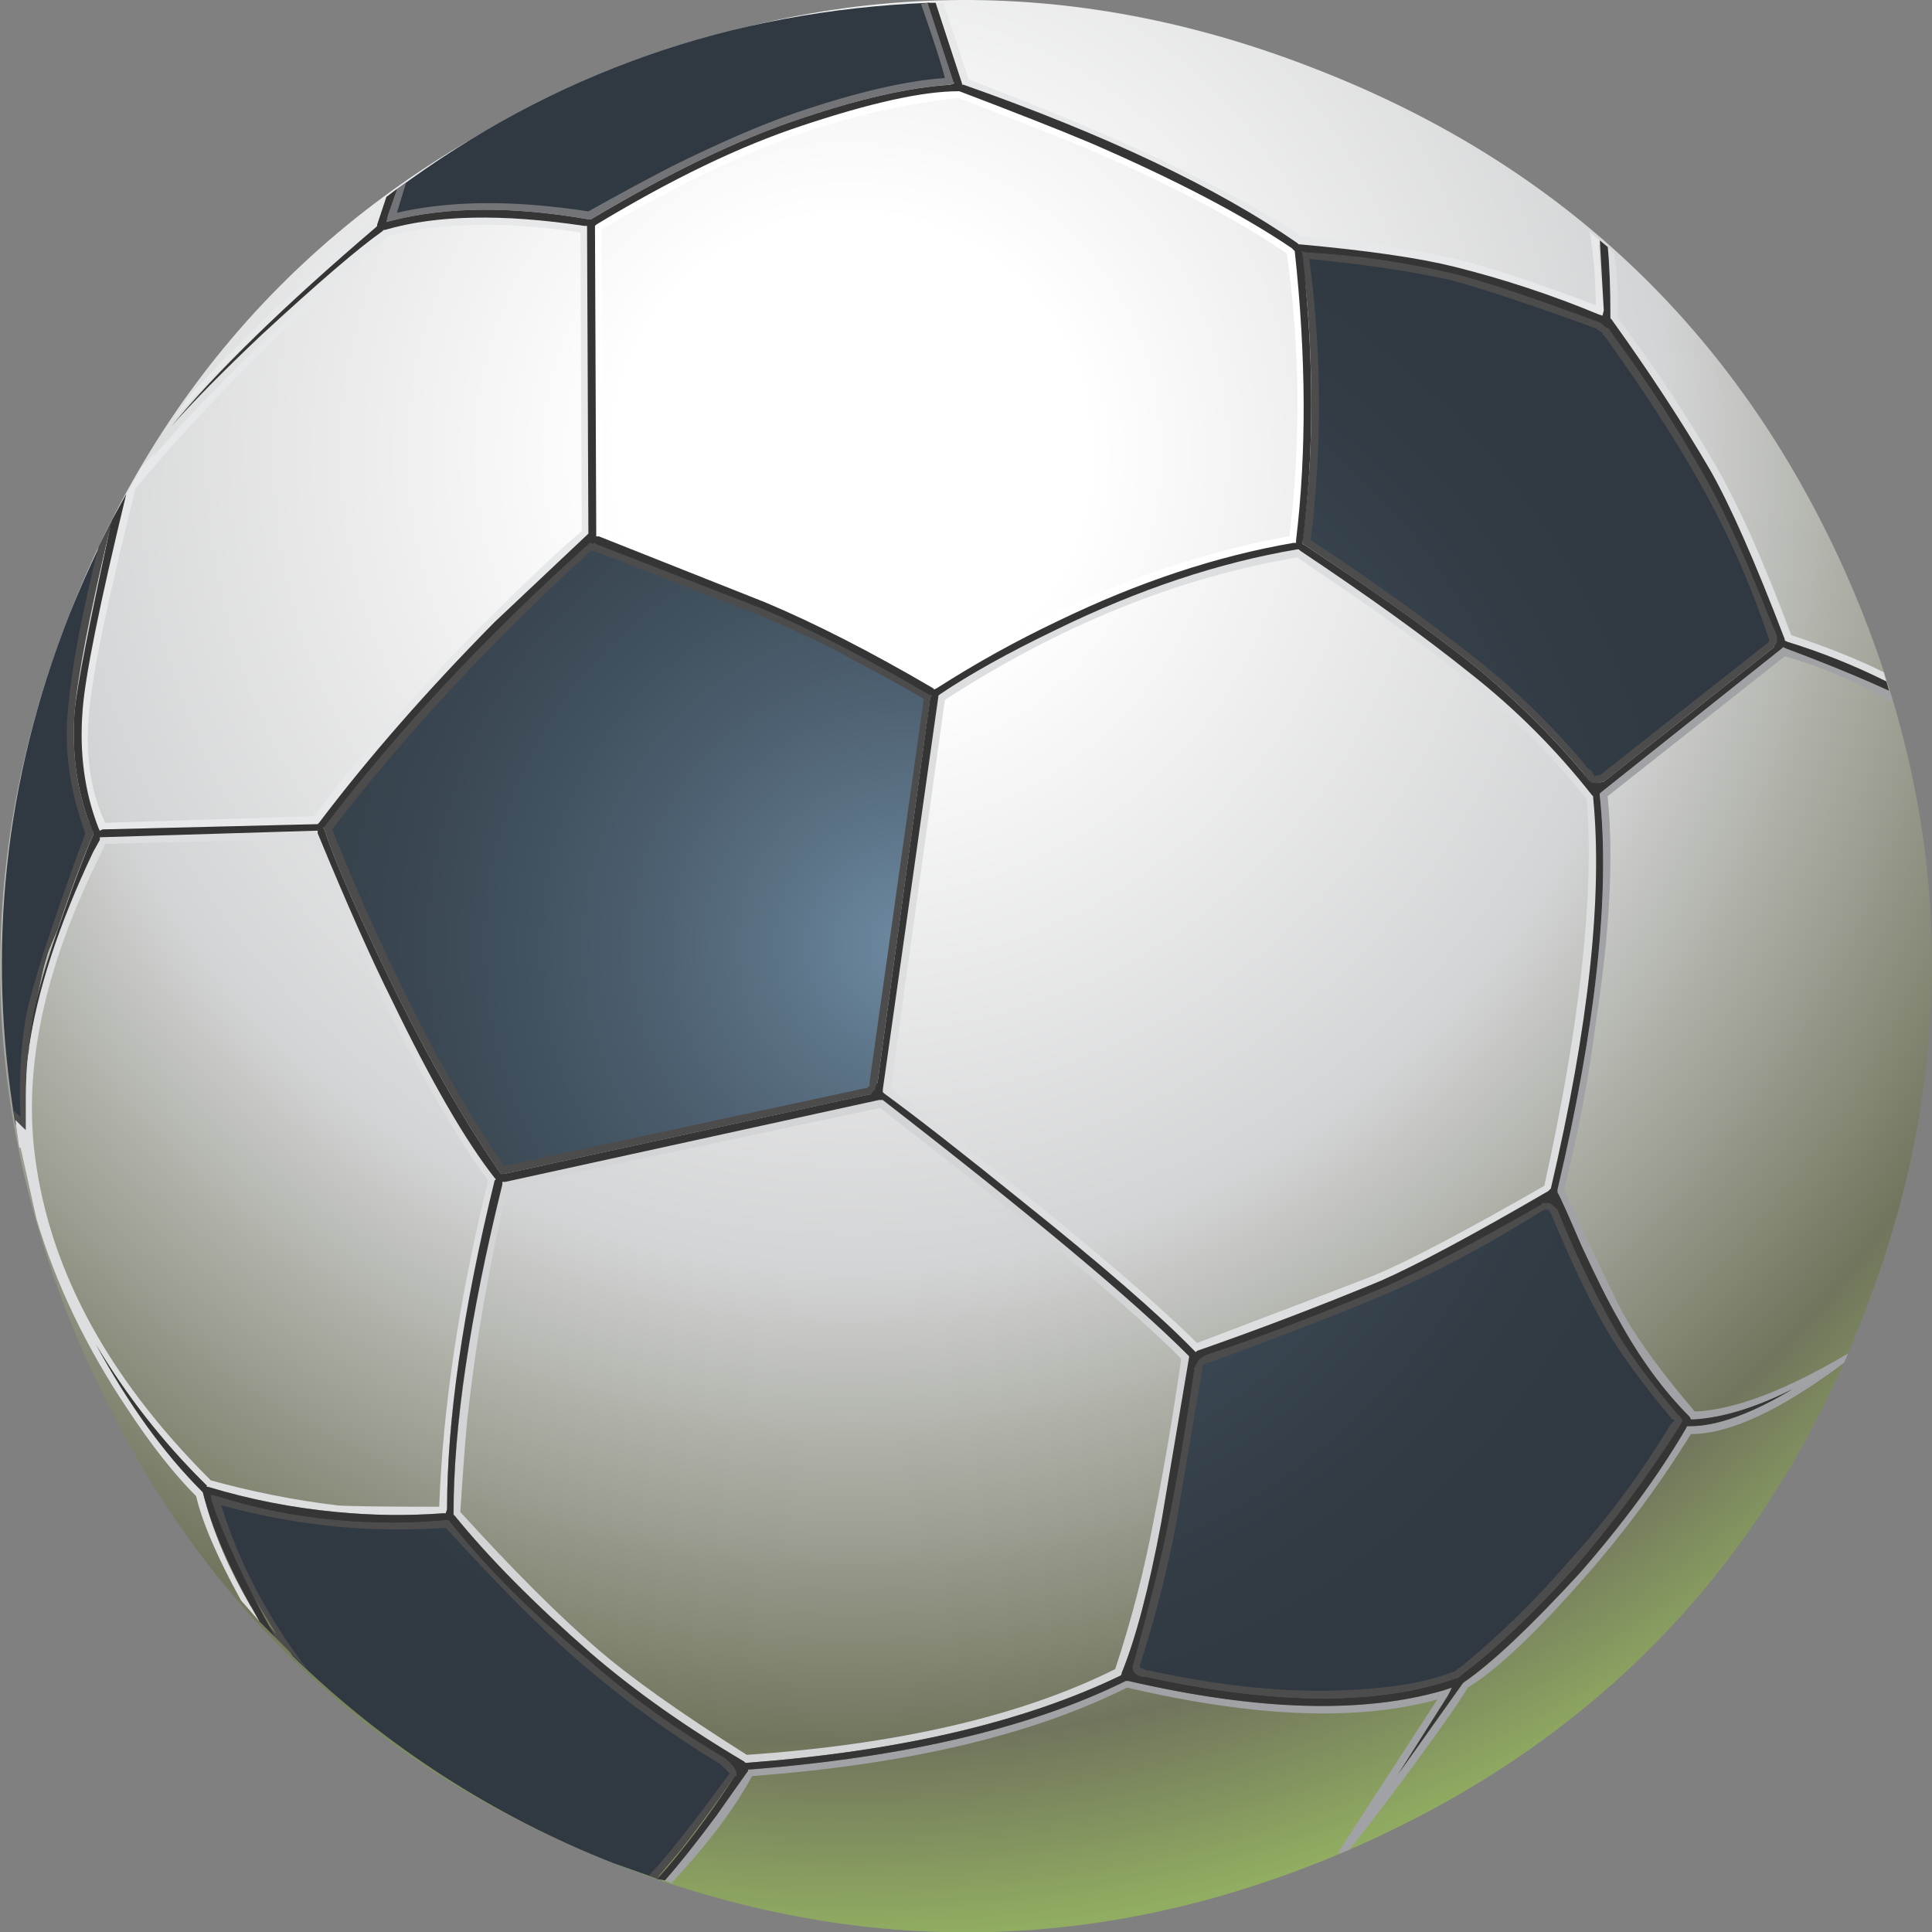 <?xml version="1.0" encoding="iso-8859-1"?>
<!-- Generator: Adobe Illustrator 20.1.0, SVG Export Plug-In . SVG Version: 6.00 Build 0)  -->
<svg version="1.0" id="Layer_1" xmlns="http://www.w3.org/2000/svg" xmlns:xlink="http://www.w3.org/1999/xlink" x="0px" y="0px"
	 viewBox="0 0 833.55 833.7" enable-background="new 0 0 833.55 833.7" xml:space="preserve">
<rect x="0" y="0" width="833.55" height="833.7" fill="#808080" stroke="none"/>
<title>soccer2_0002</title>
<radialGradient id="SVGID_1_" cx="503.462" cy="411.925" r="56.22" gradientTransform="matrix(4.165 -10.601 -10.601 -4.165 2637.443 7248.268)" gradientUnits="userSpaceOnUse">
	<stop  offset="0.16" style="stop-color:#FFFFFF"/>
	<stop  offset="0.55" style="stop-color:#D3D4D5"/>
	<stop  offset="0.87" style="stop-color:#71755D"/>
	<stop  offset="1" style="stop-color:#91AD61"/>
</radialGradient>
<path fill="url(#SVGID_1_)" d="M797.88,250.71c-45.953-105.2-122.287-178.687-229-220.46C462.16-11.917,356.2-10,251,36
	C145.42,81.92,71.753,158.253,30,265s-39.853,212.703,5.7,317.87c45.953,105.2,122.287,178.867,229,221
	c106.72,41.773,212.867,39.683,318.44-6.27c105.2-45.953,178.687-122.287,220.46-229C845.373,461.887,843.467,355.923,797.88,250.71
	z"/>
<radialGradient id="SVGID_2_" cx="471.61" cy="414.157" r="34.867" gradientTransform="matrix(8.725 -7.321 -7.321 -8.725 -690.904 7474.095)" gradientUnits="userSpaceOnUse">
	<stop  offset="0.01" style="stop-color:#6C889F"/>
	<stop  offset="0.13" style="stop-color:#5D7589"/>
	<stop  offset="0.27" style="stop-color:#4E6172"/>
	<stop  offset="0.42" style="stop-color:#41515E"/>
	<stop  offset="0.58" style="stop-color:#38444F"/>
	<stop  offset="0.74" style="stop-color:#323C45"/>
	<stop  offset="0.91" style="stop-color:#303942"/>
</radialGradient>
<path fill="url(#SVGID_2_)" d="M315.94,760l-0.57-0.57l-3.37-1.71c-20.911-12.575-40.743-26.864-59.29-42.72
	c-24.307-21.267-43.867-41.017-58.68-59.25l-0.57-0.57h-1.14c-15.735,1.509-31.586,1.318-47.28-0.57
	c-9.493-0.407-26.773-3.637-51.84-9.69l-2.28-0.57l0.57,2.85c6.833,22.407,18.417,44.813,34.75,67.22
	c39.705,38.762,86.775,69.174,138.43,89.44l17.66,6.27c10.253-10.253,21.837-25.063,34.75-44.43l0.57-3.42
	C317.65,761.9,317.08,761.14,315.94,760 M515.33,589.67v0.57c-3.8,25.827-7.597,48.043-11.39,66.65
	c-3.04,15.573-7.977,35.323-14.81,59.25c-1.14,1.52-0.95,3.04,0.57,4.56c1.227,1.562,3.148,2.416,5.13,2.28
	c55.447,12.153,99.88,12.343,133.3,0.57h0.57v-1.15c0.76-0.76,1.33-0.95,1.71-0.57H631l0.57-0.57
	c14.813-11.013,30.573-26.203,47.28-45.57c14.433-16.333,29.433-36.46,45-60.38l1.71-2.28l-1.71-3.42
	c-12.173-14.407-21.677-27.51-28.51-39.31c-6.833-11.8-14.62-28.133-23.36-49l-0.57-0.57c-0.831-0.898-1.791-1.667-2.85-2.28
	c-1.108-0.38-2.312-0.38-3.42,0h-0.57c-21.795,13.928-44.652,26.119-68.36,36.46c-29.24,12.533-54.687,22.217-76.34,29.05
	l-0.57,0.57l-2.85,1.71c-0.825,0.94-1.237,2.173-1.14,3.42 M253.83,233.66l-0.57,0.57c-43.28,38.713-81.06,79.337-113.34,121.87
	l-0.57,0.57l0.57,0.57c5.333,15.573,15.967,39.69,31.9,72.35c15.953,31.9,30.573,57.157,43.86,75.77l0.57,0.57h0.57l157.8-34.18
	c1.52,0,2.47-0.57,2.85-1.71c1.14-1.14,1.33-2.28,0.57-3.42l23.36-166.34v-1.14l-0.57-0.57c-38.36-20.513-62.303-32.667-71.83-36.46
	c-4.56-1.9-28.677-11.393-72.35-28.48h-0.57l-0.57,0.57l-0.57-0.57h-1.14 M411.65,35.38L400.82,1.2
	c-85.447,3.42-162.16,30.383-230.14,80.89l-4.56,13.1l2.85-0.57c23.927-6.073,52.22-6.263,84.88-0.57h0.57l0.57-0.57
	c11.393-6.453,22.597-12.53,33.61-18.23c21.267-11.013,40.067-19.18,56.4-24.5c25.067-8.733,46.713-13.67,64.94-14.81l1.71-0.57
	 M47.06,229.64l1.71-5.7C41.93,237.233,35.673,250.92,30,265C1.873,336.367-5.923,409.65,6.61,484.85L10,490
	c0.76-19.747,1.9-35.697,3.42-47.85c3.04-21.267,11.963-48.8,26.77-82.6v-1.14c-7.213-14.053-9.88-31.903-8-53.55
	c1.14-14.053,6.077-39.12,14.81-75.2 M709,163.58c-9.493-14.433-14.827-22.22-16-23.36h-0.57l-2.28-1.71
	c-20.686-8.674-42.018-15.722-63.8-21.08c-15.573-3.8-36.65-7.027-63.23-9.68h-1.71V110c6.073,38.36,6.263,79.36,0.57,123v1.14
	l0.57,0.57c33.42,22.407,57.917,39.877,73.49,52.41c18.987,15.573,34.747,30.953,47.28,46.14l0.57,1.71
	c0.76,2.667,2.093,3.807,4,3.42l2.28-0.57v-0.52l1.14-0.57h0.57v-0.57l72.92-57.54c1.14-1.14,1.71-1.9,1.71-2.28
	c0.38-0.38,0.19-1.33-0.57-2.85c-8.038-24.36-18.535-47.837-31.33-70.07c-6.053-10.247-14.59-23.533-25.61-39.86V163.58z"/>
<path fill="#E7E8E9" d="M628.12,111.72c-18.227-4.18-40.443-7.407-66.65-9.68c-29.247-19.753-77.1-42.353-143.56-67.8l-10.82-33
	h-3.42l2.28,5.7L415.06,36v0.57h0.57c61.527,21.62,109.57,44.39,144.13,68.31l0.57,0.57h0.57c29.24,2.667,51.457,5.893,66.65,9.68
	c21.176,5.288,41.93,12.144,62.09,20.51l1.71,0.57l0.57-2.28l-2.28-28.48l0.57,0.57v-2.28l-4.56-4l0.57,2.28
	c1.457,9.807,2.219,19.705,2.28,29.62C664.573,122.547,644.447,115.907,628.12,111.72z"/>
<path fill="#737477" d="M411.65,36l-11.4-34.8l-2.85,0.57c5.693,16.333,9.11,26.967,10.25,31.9c-16.713,1.14-37.98,6.077-63.8,14.81
	c-15.573,5.333-33.993,13.31-55.26,23.93c-11.007,5.727-22.587,11.993-34.74,18.8c-31.9-4.94-59.433-4.75-82.6,0.57l4-13.1l-4,2.85
	l-4,11.39l-0.57,2.85L169,95.2c23.927-6.073,52.22-6.263,84.88-0.57H255c33.8-20.127,63.8-34.557,90-43.29
	c25.827-8.733,47.473-13.67,64.94-14.81L411.65,36z"/>
<path fill="#4C4C4D" d="M317.08,766.26h0.57v-0.57c0.38-1.9-1.33-4.37-5.13-7.41c-21.037-12.364-40.873-26.666-59.25-42.72
	C229.757,696.193,210,676.447,194,656.32l-0.57-0.57h-0.57c-15.914,1.52-31.936,1.52-47.85,0
	c-17.417-1.507-34.612-4.945-51.27-10.25l-2.85-0.57l0.57,2.85c2.28,7.593,7.787,20.507,16.52,38.74l11.39,18.8l-3.42-4l2.85,5.13
	l13.67,13.67c-17.087-22.407-29.42-45.953-37-70.64c16.058,4.365,32.446,7.412,49,9.11c15.907,1.503,31.911,1.694,47.85,0.57
	c23.927,26.207,43.487,45.767,58.68,58.68c18.704,16.061,38.709,30.541,59.81,43.29l4,4c-16.713,22.787-28.107,37.217-34.18,43.29
	l-0.57,0.57l3.42,1.71l1.14-1.71l9.11-10.82C298.283,792.47,306.067,781.833,317.08,766.26z"/>
<path fill="#E7E8E9" d="M82.95,169.25l-8.54,12c27.513-29.515,56.807-57.317,87.72-83.25l0.57-0.57V96.9l4-12l-4.56,3.42l-2.28,7.41
	C134.793,117.403,109.157,141.91,82.95,169.25z"/>
<path fill="#4C4C4D" d="M627,118c-20.763-4.917-41.924-7.966-63.23-9.11l-2.28-0.57l0.57,2.28c4.94,44.053,4.94,85.053,0,123v1.14
	l1.14,0.57c31.52,20.887,56.017,38.357,73.49,52.41c16.948,13.919,32.584,29.364,46.71,46.14c1.52,3.04,3.23,4.373,5.13,4h1.14
	l1.71-0.57h0.57l73.49-58.11v-0.57l1.14-1.71v-2.28c-12.153-31.52-22.787-55.067-31.9-70.64
	c-10.253-17.847-23.357-37.973-39.31-60.38l-1.14-1.71l-0.57-0.57h-0.57l-2.85-2.28C659.46,127.68,638.38,120.667,627,118
	 M564.91,111.73c23.547,2.28,43.88,5.317,61,9.11c14.053,3.8,35.13,10.827,63.23,21.08v0.57h0.57l1.71,1.14v0.57l1.14,1.14
	c16.333,22.787,29.437,42.913,39.31,60.38c12.795,22.233,23.292,45.71,31.33,70.07c0.38,0,0.38,0.19,0,0.57v0.57l-72.92,57.54h-1.14
	l-1.14,0.57l-1.71-2.85h-0.57c-14.112-17.154-29.956-32.807-47.28-46.71c-23.547-18.607-47.853-36.077-72.92-52.41
	c4.916-40.314,4.705-81.089-0.63-121.35L564.91,111.73z"/>
<path fill="#D3D4D5" d="M380.88,474.59h-1.71L218,509.91h-1.14v1.14c-14.08,56.967-21.12,104.25-21.12,141.85v0.57l0.57,0.57
	c14.813,18.227,34.373,37.977,58.68,59.25c18.987,16.333,41.013,31.903,66.08,46.71l0.57,0.57h0.57
	c65.7-4.94,119.44-17.473,161.22-37.6l0.57-0.57v-0.57c6.073-14.813,11.77-36.46,17.09-64.94c0.38-2.28,4.38-26.017,12-71.21v-0.57
	l-0.57-0.57c-23.547-23.547-67.41-60.197-131.59-109.95 M497.67,656.32c-4.082,21.61-9.601,42.924-16.52,63.8
	c-40.253,20.127-93.233,32.46-158.94,37c-28.867-18.213-50.513-33.587-64.94-46.12c-16.333-14.053-35.893-33.613-58.68-58.68
	c1.52-23.16,2.657-37.6,3.41-43.32c3.675-32.604,9.383-64.947,17.09-96.84L379.74,478c65.7,50.893,108.993,86.973,129.88,108.24
	C506.207,610.173,502.223,633.533,497.67,656.32z"/>
<path fill="#E7E8E9" d="M65.86,197.17l1.71-2.85l-6.27,6.84l-6.84,12C43.073,260.227,36.81,291.173,35.67,306
	c-1.52,18.607,0.76,35.697,6.84,51.27l0.57,1.14l1.14-0.57l92.86-2.28l0.57-0.57c21.267-28.107,46.523-56.97,75.77-86.59
	c25.827-24.307,39.12-36.84,39.88-37.6l0.57-0.57l-0.59-132.76h-1.14c-35.333-5.333-64-4.763-86,1.71h-0.57L165,99.75
	c-28.48,25.067-56.773,52.22-84.88,81.46l-14.24,16 M45.35,355c-6.453-14.053-8.733-30.193-6.84-48.42
	c1.52-16.713,8.167-48.613,19.94-95.7C86.937,176.293,123.207,140,167.26,102c22.407-6.073,50.13-6.643,83.17-1.71L251,229.07
	c-10.253,8.733-24.117,21.837-41.59,39.31c-28.48,28.48-53.167,56.393-74.06,83.74L45.35,355z"/>
<path fill="#FFFFFF" d="M558.62,108.3l-1.14-1.14c-21.267-14.433-50.32-29.623-87.16-45.57c-13.673-5.727-32.473-13.133-56.4-22.22
	h-0.57c-15.193,0-37.6,4.937-67.22,14.81c-26.587,8.733-56.21,22.973-88.87,42.72l-0.57,0.57l0.57,133.87h1.14l71.78,28.48
	c21.647,9.113,45.763,21.447,72.35,37l0.57,0.57l1.14-0.57c16.835-10.787,34.34-20.49,52.41-29.05
	c34.56-16.713,68.36-27.917,101.4-33.61h1.14v-1.14c4.56-37.6,4.37-79.187-0.57-124.76 M555.2,109.4
	c5.702,40.412,6.086,81.398,1.14,121.91c-52,9.493-103.08,30.19-153.24,62.09c-37.22-19.72-61.147-31.853-71.78-36.4
	c-23.167-9.493-46.903-18.797-71.21-27.91l-0.56-129.91c7.593-4.94,18.797-11.207,33.61-18.8
	c20.127-10.253,38.163-18.047,54.11-23.38c21.442-7.255,43.592-12.219,66.08-14.81c30.38,11.773,49.18,19.18,56.4,22.22
	c36.08,15.587,64.563,30.597,85.45,45.03L555.2,109.4z"/>
<path fill="#DDDEDF" d="M687.36,343.57l-0.57-0.57c-15.317-19.498-32.912-37.093-52.41-52.41c-19.367-15.573-43.863-33.24-73.49-53
	l-0.57-0.57h-0.57c-33.8,5.693-68.55,17.277-104.25,34.75c-20.507,9.873-37.217,19.177-50.13,27.91l-0.57,0.57v0.57L380.88,470v1.14
	l0.57,0.57c14.053,10.253,33.99,25.823,59.81,46.71c34.18,27.333,58.677,48.6,73.49,63.8l1.14,1.14l0.57-0.57
	c26.207-9.113,52.6-19.177,79.18-30.19c15.573-6.813,39.693-19.713,72.36-38.7l1.14-1.14c16.333-69.88,22.41-126.087,18.23-168.62
	v-0.57 M588.81,260.4c17.467,12.153,32.087,22.977,43.86,32.47c19.128,15.327,36.513,32.712,51.84,51.84
	c3.42,40.667-2.657,96.303-18.23,166.91c-33.8,19.367-57.917,32.09-72.35,38.17c-1.52,0.76-27.343,10.633-77.47,29.62
	c-24.307-23.927-68.36-60.573-132.16-109.94L407.66,302c49.753-32.28,100.453-52.787,152.1-61.52
	C562.42,242.367,572.103,249.007,588.81,260.4z"/>
<path fill="#4C4C4D" d="M257.27,234.76l-0.57-0.57h-0.57l-0.57,0.57l-0.57-0.57h-0.57l-0.57,0.57
	c-44.433,39.88-82.41,80.517-113.93,121.91l-0.57,0.57l0.57,0.57c4.56,14.053,15.193,38.17,31.9,72.35
	c14.813,29.62,29.433,54.877,43.86,75.77l0.57,0.57h1.14l157.23-34.18h0.57l2.28-2.28l0.57-2.28l0.57-0.57l22.79-166.34l0.57-0.57
	l-1.14-0.57c-27.333-15.953-51.26-28.287-71.78-37l-71.78-27.91 M255,237.61h1.14l71.78,27.91
	c14.21,5.898,28.093,12.554,41.59,19.94c8.733,4.56,18.417,9.893,29.05,16l-23.36,165.2v1.71l-1.2,1.1h-0.57l-156.04,33.61
	c-15.92-23.877-30.193-48.811-42.72-74.63c-12.533-25.827-22.977-49.373-31.33-70.64C174.86,316.797,212.08,276.73,255,237.61z"/>
<path fill="#DDDEDF" d="M693.63,106.59l1.14,30.76l0.57,0.57c16.333,22.787,30.387,44.243,42.16,64.37
	c8.733,15.193,19.557,39.69,32.47,73.49v0.57l1.14,0.57c12.482,3.859,24.667,8.618,36.46,14.24l6.27,2.85l-1.14-4
	c-10.667-5.333-23.96-10.667-39.88-16c-11.773-31.52-22.597-55.827-32.47-72.92c-12.862-22.34-27.131-43.84-42.72-64.37
	c0.76-7.593,0.38-16.707-1.14-27.34L693.63,106.59z"/>
<path fill="#4C4C4D" d="M515.33,590.24v0.57c-3.8,25.827-7.597,48.043-11.39,66.65c-2.28,12.153-7.217,32.09-14.81,59.81
	c-0.765,1.493-0.539,3.302,0.57,4.56c1.412,1.234,3.26,1.85,5.13,1.71c55.447,12.153,99.88,12.343,133.3,0.57h0.57l2.85-2.28
	c14.433-11.013,30.383-26.203,47.85-45.57c16.219-18.85,31.067-38.838,44.43-59.81l1.71-2.85c0.38-0.76-0.19-1.9-1.71-3.42
	c-12.913-15.193-22.407-28.297-28.48-39.31c-8.834-15.813-16.637-32.18-23.36-49c-1.003-1.103-2.154-2.062-3.42-2.85h-3.42v0.57
	c-30,17.087-52.787,29.05-68.36,35.89c-28.86,12.153-54.307,21.837-76.34,29.05l-1.14,0.57l-2.31,1.72l-1.71,3.42 M518.71,590.81
	v-1.71l1.71-1.14h1.14c34.94-12.913,60.387-22.787,76.34-29.62c21.267-9.113,44.053-21.267,68.36-36.46H668l1.14,1.71
	c8.733,20.887,16.52,37.22,23.36,49c6.073,10.667,15.757,23.96,29.05,39.88h0.57V613h0.57l-1.14,0.57v0.57H721
	c-12.794,21.381-27.687,41.434-44.46,59.86c-14.221,16.514-29.85,31.762-46.71,45.57h-0.57l-1.71,1.71H627
	c-9.493,3.8-22.027,6.27-37.6,7.41c-27.727,2.28-59.06-0.387-94-8h-0.57l-2.83-1.14c-0.389-0.504-0.389-1.206,0-1.71
	c6.325-19.617,11.451-39.601,15.35-59.84L518.71,590.81z"/>
<path fill="#A1A2A5" d="M770.54,279.77l-1.14-0.57l-0.57,0.57l-78,62.09l-0.57,0.57V343c4.493,42.533-1.593,99.31-18.26,170.33v1.14
	c1.14,1.9,4.557,9.497,10.25,22.79c6.453,14.053,11.787,24.687,16,31.9c9.113,16.713,19.367,30.767,30.76,42.16l0.57,1.14h1.14
	c12.533-0.76,26.773-5.127,42.72-13.1c-17.847,10.667-32.657,16-44.43,16h-1.14l-0.57,1.14
	c-11.773,20.127-26.963,40.823-45.57,62.09c-21.267,23.167-37.977,38.927-50.13,47.28l-0.57,0.57l-27.91,39.31l21.65-34.18
	l1.71-3.42l-3.48,1.08c-34.94,10.253-80.323,8.92-136.15-4h-1.15c-40.667,20.127-94.597,32.85-161.79,38.17h-1.14v0.6
	c-14.047,19.333-22.97,31.48-26.77,36.44l-9.11,10.82l2.85,1.14c15.573-16.713,27.157-32.093,34.75-46.14
	c66.84-4.94,120.77-17.663,161.79-38.17c55.067,12.913,99.69,14.623,133.87,5.13L578,798.16l-0.57,1.71l4.56-1.71
	c5.693-6.833,14.997-18.987,27.91-36.46c13.293-18.227,21.08-29.43,23.36-33.61c12.533-7.593,29.433-23.543,50.7-47.85
	c16.881-19.198,32.125-39.777,45.57-61.52c16.707,0,38.733-10.253,66.08-30.76l1.71-4c-26.973,15.96-49.003,24.307-66.09,25.04
	c-13.293-15.547-23.37-29.213-30.23-41c-3.04-5.333-11.773-23.563-26.2-54.69c6.003-23.629,10.568-47.599,13.67-71.78
	c6.073-39.12,7.783-71.787,5.13-98l76.4-60.34c14.053,3.8,29.053,10.067,45,18.8l1.71,1.14L815,298l-1.71-0.57l-7.44-3.43
	C794.394,288.511,782.6,283.758,770.54,279.77z"/>
<path fill="#4C4C4D" d="M42.5,235.9c-7.213,28.867-11.58,52.033-13.1,69.5c-1.9,17.467,0.57,35.507,7.41,54.12
	c-15.573,42.153-24.307,69.687-26.2,82.6C8.727,455.324,8.151,468.682,8.89,482l-3.42-3.42l1.14,4.56l4.56,4.56v-13.1
	c0-11.013,0.57-18.8,1.71-23.36l0.57-8.54l6.27-29.62l5.13-12c5.693-17.087,10.82-30.753,15.38-41V359c-6.833-15.573-9.5-33.24-8-53
	c1.52-15.193,6.267-39.88,14.24-74.06l1.71-7.41L42.5,235.9z"/>
<path fill="#DDDEDF" d="M43.07,361.23v1.14l-2.85,5.13c-14.813,31.14-24.117,59.623-27.91,85.45l0.57-1.71
	c-1.14,4.56-1.71,12.347-1.71,23.36v13.1l-4.56-4.56l1.71,12h0.57l6.84,30.76c8.353,28.067,21.443,55.4,39.27,82
	c10.253,15.573,20.127,28.107,29.62,37.6c2.667,11.393,9.123,26.393,19.37,45l8,9.11l-3.42-6.27l-0.57-0.57
	c-9.113-15.573-15.57-30.573-19.37-45l-1.14-4l-0.57-0.57C70.6,626.88,55.413,605.813,41.36,580
	c12.979,21.831,28.678,41.925,46.72,59.8l1.14,1.14v0.57h0.57c17.999,5.429,36.493,9.054,55.21,10.82
	c15.335,1.508,30.772,1.699,46.14,0.57h1.14l0.57-1.71c0-38.74,6.837-86.023,20.51-141.85l0.57-0.57l-0.57-0.57
	c-12.507-15.947-27.293-41.58-44.36-76.9c-8.733-17.467-19.367-41.393-31.9-71.78v-1.14l-94,2.85 M43.1,369.23l2.28-5.13l89.44-2.28
	c5.333,14.813,15.777,38.55,31.33,71.21c16.333,32.667,31.143,58.113,44.43,76.34c-12.533,51.267-19.56,98.17-21.08,140.71
	c-23.167,0-37.787-0.19-43.86-0.57c-18.473-2.243-36.754-5.86-54.69-10.82l-0.57-0.57c-45.213-45.213-70.477-93.077-75.79-143.59
	c-3.8-37.6,5.693-79.373,28.48-125.32L43.1,369.23z"/>
<path fill="#363535" d="M560.33,105.45l-0.57-0.57c-34.56-23.92-82.603-46.707-144.13-68.36h-0.57V36L403.67,1.2h-3.42l11.4,34.8
	l-1.71,0.57c-17.473,1.107-39.12,6.027-64.94,14.76c-26.207,8.733-56.207,23.163-90,43.29h-1.14
	c-32.667-5.693-60.96-5.503-84.88,0.57l-2.28,0.57l0.57-2.85l4-11.39l-4.56,3.42l-4,12v0.57l-0.57,0.57
	c-39.573,33.793-69.007,62.46-88.3,86c9.12-10.44,22.223-23.733,39.31-39.88c24.3-22.413,41.583-37.23,51.85-44.45l0.57-0.57h0.57
	c22-6.453,50.667-7.023,86-1.71h1.14l0.57,132.73l-0.57,0.57c-0.76,0.76-14.053,13.293-39.88,37.6
	c-29.24,29.627-54.493,58.503-75.76,86.63l-0.57,0.57l-92.86,2.28l-1.14,0.57l-0.57-1.14c-6.073-15.593-8.35-32.687-6.83-51.28
	c1.14-14.813,7.407-45.767,18.8-92.86l-6.27,11.37c-9.467,43.66-14.783,70.823-15.95,81.49c-1.52,19.747,1.147,37.413,8,53v1.14
	c-3.8,8.733-8.167,20.317-13.1,34.75c-7.233,20.073-11.8,36.007-13.7,47.8l-1.14,10.25c3.793-25.82,13.097-54.3,27.91-85.44
	l2.85-5.13v-1.14l94-2.85v1.14c12.533,30.38,23.167,54.307,31.9,71.78c17.087,35.333,31.897,60.967,44.43,76.9l0.57,0.57l-0.57,0.57
	c-13.673,55.827-20.51,103.11-20.51,141.85l-0.57,1.71h-1.14c-15.368,1.129-30.805,0.938-46.14-0.57
	c-18.734-1.763-37.245-5.387-55.26-10.82h-0.57v-0.57l-1.14-1.14c-18.039-17.875-33.734-37.97-46.71-59.8
	c14.053,25.827,29.243,46.903,45.57,63.23l0.57,0.57c3.8,15.573,11.967,34.183,24.5,55.83l6.84,6.84
	c-13.293-23.94-22.41-43.507-27.35-58.7l-0.57-2.85l2.85,0.57c16.644,5.306,33.826,8.747,51.23,10.26
	c15.914,1.52,31.936,1.52,47.85,0h0.57l0.57,0.57c15.953,20.127,35.703,39.877,59.25,59.25c18.377,16.054,38.213,30.356,59.25,42.72
	c3.8,3.04,5.51,5.51,5.13,7.41v0.57h-0.57c-11.367,17.467-22.56,32.277-33.58,44.43l3.42,0.57c6.073-6.847,13.48-16.153,22.22-27.92
	c8-11.393,12.557-17.85,13.67-19.37v-0.57h1.14c67.22-5.333,121.15-18.057,161.79-38.17h1.14c55.827,12.913,101.21,14.247,136.15,4
	l3.42-1.14l-1.71,3.42l-21.65,34.18L631,726.39l0.57-0.57c12.153-8.353,28.863-24.113,50.13-47.28
	c18.607-21.267,33.797-41.963,45.57-62.09l0.57-1.14h1.14c11.773,0,26.583-5.333,44.43-16c-15.953,8-30.193,12.367-42.72,13.1h-1.14
	l-0.57-1.14c-11.393-11.393-21.647-25.447-30.76-42.16c-4.18-7.213-9.513-17.847-16-31.9c-5.693-13.293-9.11-20.89-10.25-22.79
	v-1.14c16.687-70.987,22.767-127.747,18.24-170.28v-0.57l0.57-0.57l78-62.09l0.57-0.57l1.14,0.57
	c16.34,6.073,31.177,12.15,44.51,18.23l-1.14-4c-13.742-6.87-28.031-12.586-42.72-17.09l-1.14-0.57v-0.57
	c-12.913-33.8-23.737-58.297-32.47-73.49c-11.773-20.127-25.827-41.583-42.16-64.37l-0.57-0.57v-0.57
	c0-12.153-0.38-22.217-1.14-30.19l-3.42-2.85l1.71,30.19l-0.57,2.28l-1.71-0.57c-20.16-8.366-40.914-15.222-62.09-20.51
	c-15.193-3.8-37.41-7.027-66.65-9.68h-0.57 M563.78,108.86c21.304,1.154,42.462,4.213,63.22,9.14
	c11.393,2.667,32.47,9.693,63.23,21.08l2.85,2.28h0.57l0.57,0.57l1.14,1.71c15.953,22.407,29.057,42.533,39.31,60.38
	c9.113,15.573,19.747,39.12,31.9,70.64v2.28l-1.14,1.71v0.57l-73.51,58.08h-0.57l-1.71,0.57h-1.14c-1.9,0.38-3.61-0.953-5.13-4
	c-14.126-16.776-29.762-32.221-46.71-46.14c-17.467-14.053-41.963-31.523-73.49-52.41l-1.14-0.57v-1.14c4.94-38,4.94-79,0-123
	l-0.57-2.28l2.28,0.57 M557.47,107.19l1.14,1.14c4.94,45.573,5.13,87.16,0.57,124.76v1.14h-1.14
	c-33.04,5.693-66.84,16.897-101.4,33.61c-18.07,8.56-35.575,18.263-52.41,29.05l-1.14,0.57l-0.57-0.57
	c-26.587-15.573-50.703-27.907-72.35-37l-71.78-28.48h-1.14L256.7,97.47l0.57-0.57c32.667-19.747,62.29-33.987,88.87-42.72
	c29.62-9.873,52.027-14.81,67.22-14.81h0.57c23.92,9.087,42.717,16.493,56.39,22.22c36.84,15.953,65.893,31.143,87.16,45.57
	 M687.36,343.57v0.57c4.18,42.533-1.897,98.74-18.23,168.62L668,513.9c-32.667,18.987-56.783,31.9-72.35,38.74
	c-26.587,11.013-52.98,21.077-79.18,30.19l-0.57,0.57l-1.14-1.14c-14.813-15.193-39.31-36.46-73.49-63.8
	c-25.827-20.887-45.763-36.457-59.81-46.71l-0.57-0.57V470l23.93-169.19v-0.57l0.57-0.57c12.913-8.733,29.623-18.037,50.13-27.91
	c35.7-17.467,70.45-29.05,104.25-34.75h0.57l0.57,0.57c29.62,19.747,54.117,37.413,73.49,53c19.491,15.321,37.08,32.92,52.39,52.42
	L687.36,343.57 M256.13,234.19h0.57l0.57,0.57L329,262.68c20.507,8.733,44.433,21.067,71.78,37l1.14,0.57l-0.57,0.57l-22.74,166.37
	l-0.57,0.57l-0.57,2.24l-2.28,2.28h-0.57l-157.23,34.21h-1.14l-0.57-0.57c-14.453-20.887-29.073-46.14-43.86-75.76
	c-16.713-34.18-27.347-58.297-31.9-72.35l-0.57-0.57l0.57-0.57c31.52-41.393,69.497-82.03,113.93-121.91l0.57-0.57H255l0.57,0.57
	l0.57-0.57 M379.14,474.59h1.71c64.18,49.753,108.043,86.403,131.59,109.95l0.57,0.57v0.57c-7.593,45.193-11.593,68.93-12,71.21
	c-5.333,28.48-11.03,50.127-17.09,64.94v0.57l-0.57,0.57c-41.773,20.127-95.513,32.66-161.22,37.6h-0.57l-0.57-0.57
	c-25.067-14.813-47.093-30.383-66.08-46.71c-24.307-21.267-43.867-41.017-58.68-59.25l-0.57-0.57v-0.57
	c0-37.6,7.027-84.883,21.08-141.85v-1.14H218l161.22-35.32 M515.33,590.81v-0.57l1.71-3.42l2.28-1.71l1.14-0.57
	c22-7.213,47.447-16.897,76.34-29.05c15.573-6.833,38.36-18.797,68.36-35.89V519h3.42c1.266,0.788,2.417,1.747,3.42,2.85
	c6.723,16.82,14.526,33.187,23.36,49c6.073,11.013,15.567,24.117,28.48,39.31c1.52,1.52,2.09,2.66,1.71,3.42l-1.71,2.85
	c-13.363,20.972-28.211,40.96-44.43,59.81c-17.467,19.367-33.417,34.557-47.85,45.57l-2.85,2.28h-0.57
	c-33.42,11.773-77.853,11.583-133.3-0.57c-1.87,0.14-3.718-0.476-5.13-1.71c-1.109-1.258-1.335-3.067-0.57-4.56
	c7.593-27.727,12.53-47.663,14.81-59.81C507.737,638.84,511.53,616.63,515.33,590.81z"/>
</svg>
